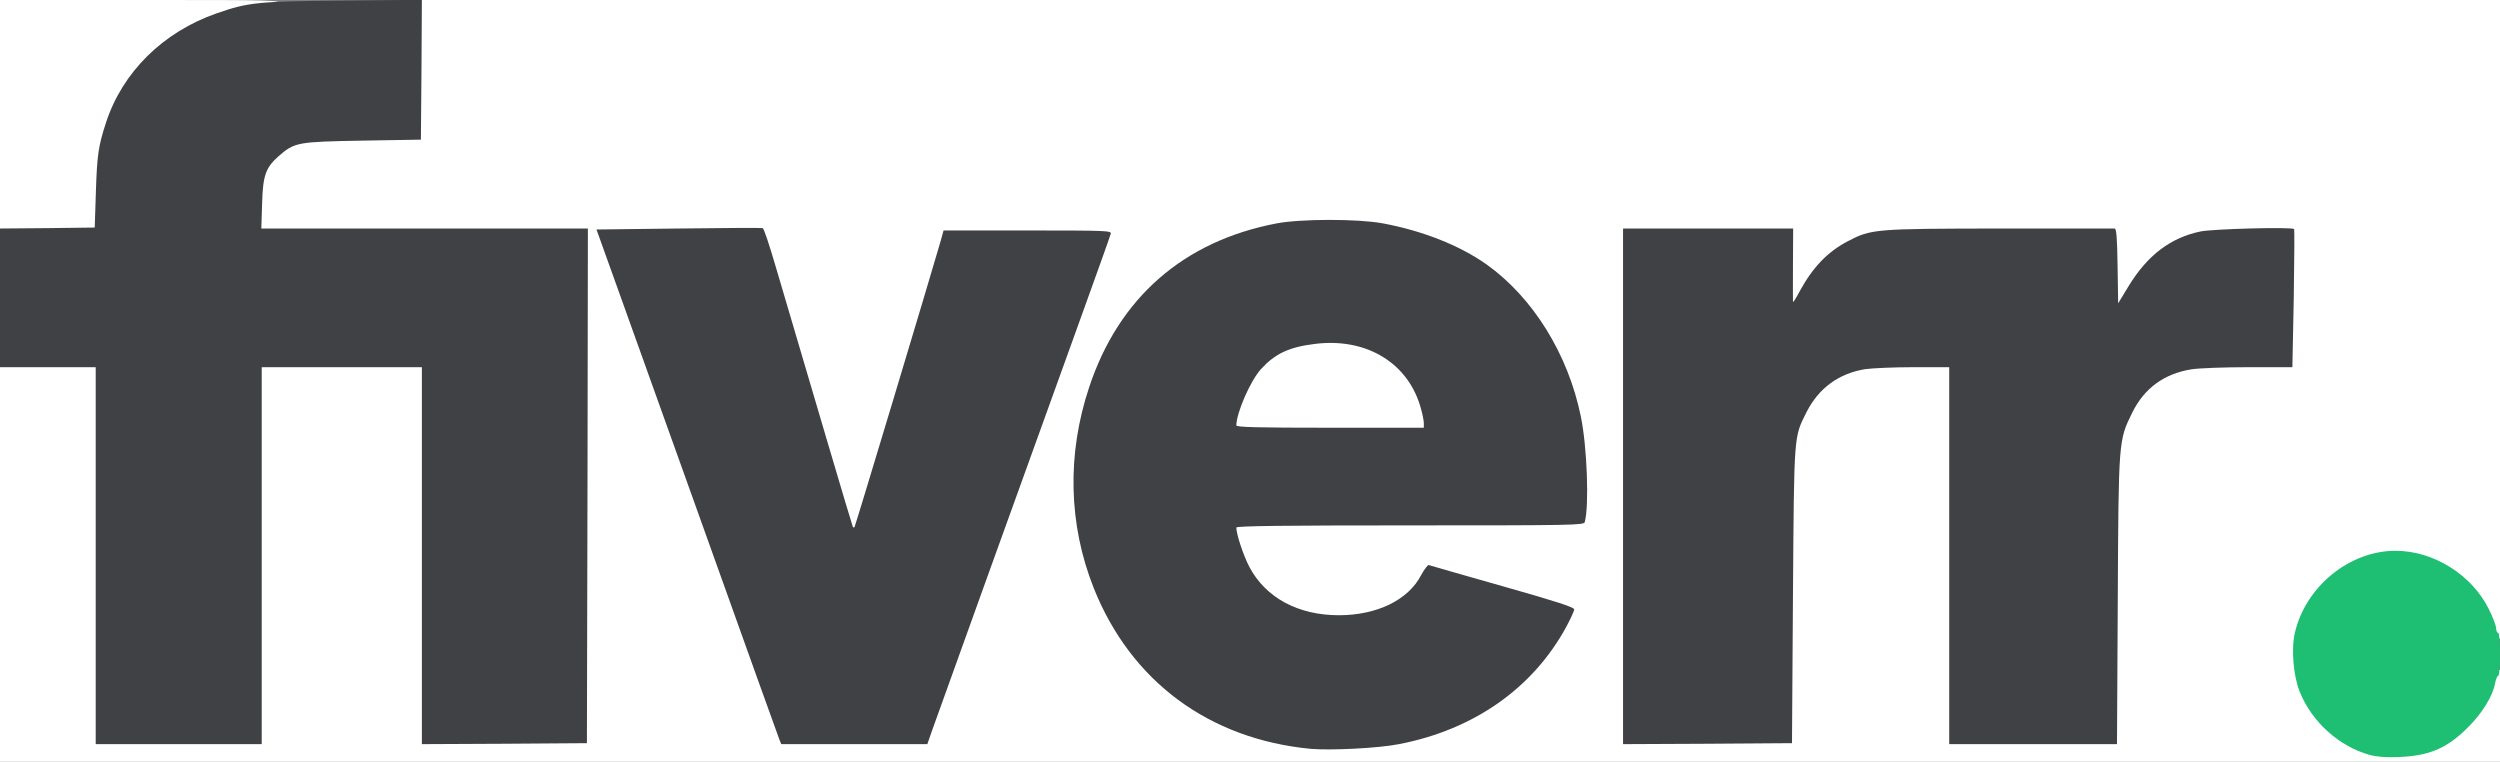 <?xml version="1.0" encoding="utf-8"?>
<!DOCTYPE svg PUBLIC "-//W3C//DTD SVG 1.0//EN" "http://www.w3.org/TR/2001/REC-SVG-20010904/DTD/svg10.dtd">
<svg version="1.0" xmlns="http://www.w3.org/2000/svg" width="640px" height="195px" viewBox="0 0 640 195" preserveAspectRatio="xMidYMid meet">
 <rect x="0" y="0" width="640" height="195" fill="#808080" stroke="none"/>
 <g fill="#ffffff">
  <path d="M0 143.75 l0 -51.25 13 0 13 0 0 48.25 0 48.25 19.75 0 19.75 0 0 -48.25 0 -48.25 22 0 22 0 0 48.25 0 48.25 19.65 -0.10 19.60 -0.15 0.15 -64.35 0.10 -64.40 -41.80 0 -41.80 0 0.20 -7.90 c0.20 -8.85 0.70 -10.50 4.20 -13.60 4.15 -3.60 4.80 -3.70 21.45 -4 l15 -0.25 0.15 -17.10 0.10 -17.15 266.75 0 266.75 0 0 81.75 0 81.75 -1.25 0 c-1 0 -1.25 -0.25 -1.25 -1.20 0 -0.65 -0.85 -2.85 -1.85 -4.85 -4.70 -9.45 -16.10 -16.10 -25.10 -14.55 -12.55 2.15 -23 14.70 -21.90 26.35 0.55 5.55 3.90 12.15 8.30 16.15 2.30 2.10 7.05 5 9.70 5.95 3.10 1.05 9.60 1.15 12.60 0.20 8.55 -2.80 16.70 -11 18 -18.15 0.30 -1.55 0.55 -1.90 1.55 -1.90 l1.20 0 0 11.75 0 11.75 -320 0 -320 0 0 -51.25z m356.80 45.20 c18.55 -3.55 33.80 -14.10 42.20 -29.10 1.15 -2.10 1.50 -3.05 1.05 -3.30 -0.30 -0.20 -8.05 -2.50 -17.15 -5.05 -11.90 -3.40 -16.65 -4.55 -16.80 -4.10 -0.60 1.90 -3.70 5.55 -6.10 7.20 -4.05 2.85 -8.10 3.95 -15.50 4.25 -10.15 0.40 -16.25 -1.40 -21.70 -6.35 -4.25 -3.95 -7.80 -11.85 -7.80 -17.45 l0 -2.05 44.50 0 44.50 0 0.20 -1.10 c1 -4.90 0.50 -16.45 -1 -23.75 -3.25 -16 -12.30 -30.55 -24.20 -39 -15.70 -11.05 -39.30 -14.40 -59.35 -8.35 -5.55 1.65 -13.35 5.65 -18.10 9.25 -19.65 14.75 -29.45 43.90 -23.25 68.95 5.95 24 21.95 41.65 43.70 48.15 4.30 1.30 10.95 2.65 15 3.05 4.40 0.40 14.60 -0.25 19.80 -1.25z m-117.30 -10.05 c2 -5.60 12.35 -34.40 23.05 -64.05 10.70 -29.65 19.45 -54 19.45 -54.10 0 -0.15 -8.75 -0.25 -19.45 -0.25 l-19.50 0 -0.80 2.90 c-0.45 1.55 -5.45 18.25 -11.10 37.10 -5.65 18.85 -10.40 34.65 -10.50 35.15 -0.20 0.60 -0.80 0.85 -2.10 0.85 -1.75 0 -1.85 -0.10 -2.40 -2.10 -0.30 -1.20 -5.35 -18.40 -11.25 -38.25 l-10.65 -36.15 -19.35 0 c-11.35 0 -19.40 0.20 -19.40 0.45 0 0.50 2.50 7.55 24.25 68.05 7.05 19.65 14.65 40.80 16.85 47 2.20 6.20 4.20 11.75 4.45 12.40 l0.45 1.10 17.15 0 17.20 0 3.65 -10.10z m218 -28.15 c0.30 -41.85 0.20 -40.15 3.50 -46.80 3.15 -6.15 8.25 -9.85 15 -10.95 1.80 -0.25 8.05 -0.50 13.90 -0.50 l10.60 0 0 48.25 0 48.25 19.95 0 20 0 0.20 -36.85 c0.20 -41.10 0.20 -40.90 3.70 -48 3.05 -6.25 8.20 -10 15.15 -11.10 1.80 -0.30 8.35 -0.55 14.65 -0.55 l11.35 0 0 -8.65 c0 -4.80 0.15 -12.10 0.35 -16.25 l0.30 -7.60 -8.95 0 c-5.85 0 -10.15 0.25 -12.35 0.75 -7.70 1.60 -13.60 6.10 -18.35 13.90 -2.50 4.05 -2.75 4.35 -4.35 4.35 l-1.65 0 0 -9.50 0 -9.50 -27.85 0 c-30.55 0 -31.95 0.15 -37.45 2.90 -5.55 2.85 -9.80 7.10 -12.85 13 -1.55 3 -1.65 3.15 -3.35 3 l-1.75 -0.15 0.20 -9.40 0.15 -9.35 -20.30 0 -20.30 0 0 64.50 0 64.50 20.15 -0.10 20.10 -0.15 0.25 -38z"/>
  <path d="M315 108.90 c0.05 -7.10 5.05 -16.30 10.75 -19.60 6.70 -3.95 19.90 -4.25 27.60 -0.55 7.65 3.60 12.65 11.35 12.65 19.65 l0 2.60 -25.50 0 -25.50 0 0 -2.10z"/>
  <path d="M0 30 l0 -30 35.75 0 c35.40 0 35.75 0 35.75 1 0 0.75 -0.35 1 -1.25 1 -0.70 0 -3.05 0.35 -5.15 0.75 -18.25 3.70 -31.45 14.60 -36.50 30.25 -1.90 5.85 -2.25 8.15 -2.55 17.50 l-0.30 9.25 -12.85 0.15 -12.90 0.10 0 -30z"/>
 </g>
 <g fill="#3f4144">
  <path d="M335.50 191.70 c-26 -2.50 -46 -17.30 -55.50 -41.15 -6.50 -16.35 -6.90 -34.30 -1.15 -51.50 7.60 -22.85 24.15 -37.30 47.90 -41.85 6.20 -1.20 20.70 -1.20 27.10 -0.05 10.30 1.90 19.75 5.65 26.65 10.50 11.90 8.45 20.95 23 24.20 39 1.60 7.75 2.15 22.80 1 27 -0.25 0.80 -2.80 0.85 -44.75 0.85 -32.15 0 -44.45 0.15 -44.45 0.55 0 1.70 1.80 7.15 3.35 10.10 4.15 7.85 12.45 12.35 22.90 12.35 9.75 0 17.75 -3.90 21.05 -10.25 0.80 -1.50 1.70 -2.65 1.95 -2.60 0.30 0.10 8.75 2.55 18.85 5.40 13.75 3.90 18.40 5.40 18.40 5.95 0 0.40 -0.95 2.45 -2.05 4.50 -8.55 15.70 -23.65 26.30 -42.80 30 -5.30 1.05 -17.55 1.65 -22.65 1.20z m29 -83.30 c0 -0.65 -0.30 -2.25 -0.70 -3.65 -3.10 -11.75 -13.95 -18.40 -27.25 -16.70 -6.55 0.80 -10.15 2.50 -13.75 6.45 -2.70 3 -6.25 11.10 -6.30 14.40 0 0.45 5.15 0.60 24 0.60 l24 0 0 -1.10z"/>
  <path d="M24.50 142.25 l0 -48.25 -12.25 0 -12.25 0 0 -17.75 0 -17.75 12.15 -0.10 12.10 -0.15 0.30 -9.25 c0.30 -9.35 0.65 -11.65 2.55 -17.50 4.20 -13 14.60 -23.30 28.40 -28.10 8.05 -2.80 10.40 -3.05 32.15 -3.25 l20.35 -0.20 -0.10 17.90 -0.15 17.90 -15 0.25 c-16.65 0.30 -17.30 0.40 -21.45 4 -3.30 2.95 -4 4.90 -4.20 12.10 l-0.20 6.40 41.80 0 41.80 0 -0.10 65.90 -0.15 65.85 -21.10 0.15 -21.15 0.10 0 -48.25 0 -48.25 -20.50 0 -20.50 0 0 48.25 0 48.25 -21.25 0 -21.25 0 0 -48.25z"/>
  <path d="M199.55 189.40 c-0.25 -0.65 -2.70 -7.55 -5.55 -15.40 -2.80 -7.85 -10.50 -29.30 -17.10 -47.75 -6.60 -18.40 -14.75 -41.15 -18.10 -50.50 l-6.10 -17 21 -0.25 c11.60 -0.15 21.30 -0.20 21.55 -0.10 0.30 0.05 1.75 4.45 3.30 9.75 8.30 28.15 19.65 66.65 19.80 66.80 0.10 0.10 0.25 0.10 0.40 0 0.20 -0.20 19.20 -63.35 22 -73.05 l0.80 -2.90 21.55 0 c20.25 0 21.50 0.05 21.25 0.85 -0.10 0.50 -4.30 12.15 -9.25 25.90 -4.95 13.75 -14.90 41.30 -22.10 61.25 -7.20 19.95 -13.65 37.90 -14.35 39.90 l-1.25 3.60 -18.70 0 -18.70 0 -0.45 -1.10z"/>
  <path d="M415.50 124.50 l0 -66 21.75 0 21.80 0 -0.05 9.15 c0 5 -0.05 9.35 0 9.60 0 0.30 0.80 -0.90 1.70 -2.65 3.35 -6.15 7.10 -10.10 12.35 -12.85 6 -3.15 6.95 -3.20 38.95 -3.25 15.80 0 29.05 0 29.35 0 0.45 0 0.65 2.40 0.75 9.60 l0.15 9.55 2.70 -4.45 c4.80 -7.85 10.70 -12.35 18.40 -13.95 3.15 -0.65 23.40 -1.20 23.95 -0.60 0.10 0.10 0.05 8.10 -0.10 17.80 l-0.35 17.55 -11.30 0 c-6.20 0 -12.75 0.25 -14.55 0.55 -6.95 1.10 -12.10 4.85 -15.15 11.10 -3.50 7.10 -3.50 6.90 -3.70 48 l-0.20 36.85 -21.50 0 -21.45 0 0 -48.25 0 -48.25 -9.10 0 c-5.05 0 -10.60 0.25 -12.40 0.50 -6.75 1.10 -11.85 4.80 -15 10.95 -3.30 6.65 -3.20 4.95 -3.50 46.80 l-0.25 38 -21.60 0.15 -21.65 0.10 0 -66z"/>
 </g>
 <g fill="#1ebf73">
  <path d="M606.60 193.25 c-7.85 -2.20 -14.75 -8.45 -17.85 -16.10 -1.65 -4.10 -2.25 -11 -1.25 -15.20 2.75 -11.80 13.95 -20.95 25.75 -20.95 9.75 0 19.55 6.15 23.90 14.95 1 2 1.85 4.20 1.85 4.85 0 0.65 0.25 1.20 0.50 1.20 0.30 0 0.50 2.15 0.50 5.50 0 3.05 -0.20 5.50 -0.45 5.50 -0.25 0 -0.60 0.85 -0.80 1.90 -0.60 3.30 -3.30 7.70 -7 11.35 -5.30 5.30 -9.75 7.20 -17.50 7.55 -3.45 0.15 -5.80 -0.05 -7.65 -0.55z"/>
 </g>
</svg>